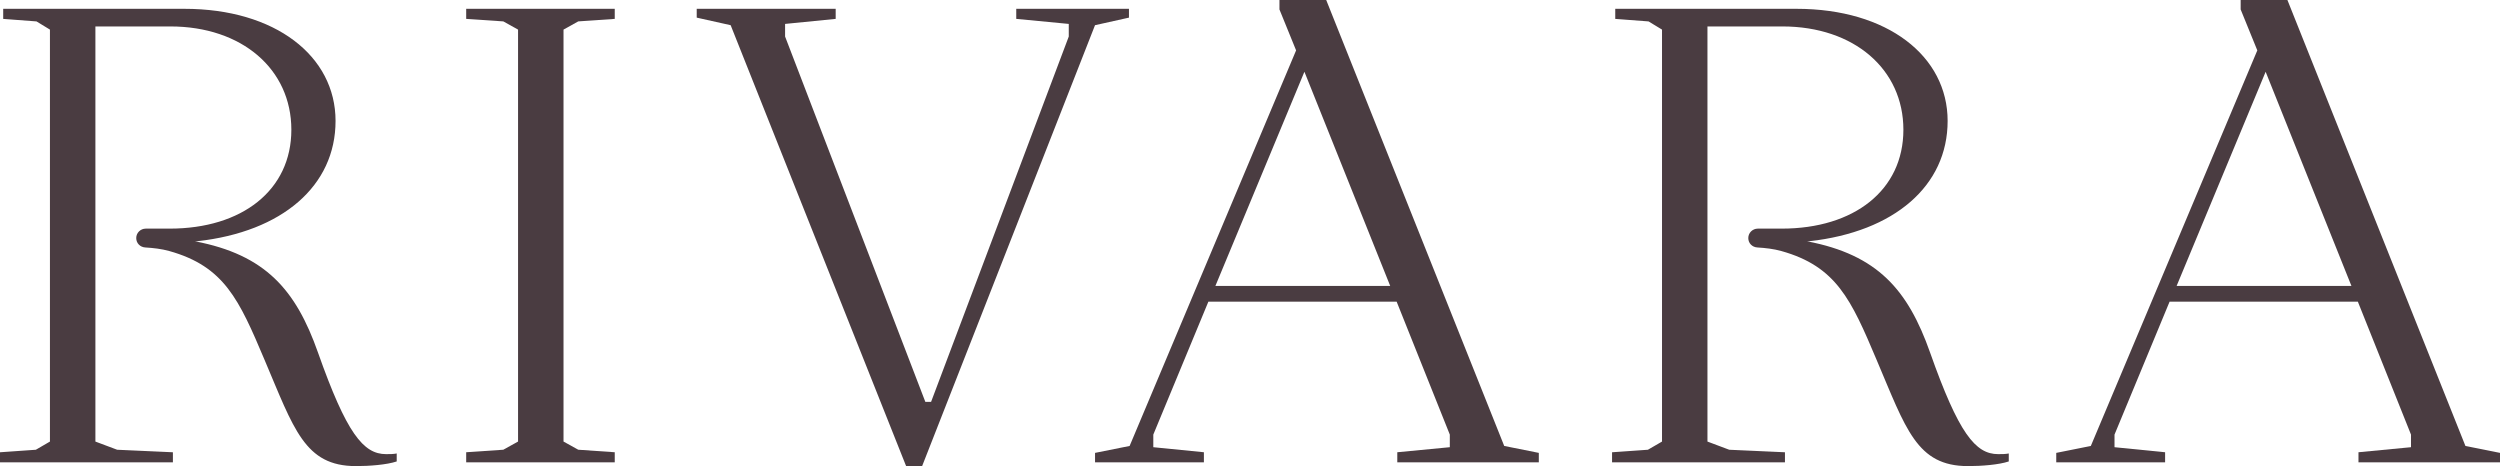 <?xml version="1.0" encoding="UTF-8"?>
<svg xmlns="http://www.w3.org/2000/svg" width="118" height="22" viewBox="0 0 118 22" fill="none">
  <path d="M22.004 21.346L23.757 21.227L24.452 20.841V1.397L23.757 1.01L22.004 0.891V0.416H29.016V0.891L27.293 1.01L26.598 1.397V20.841L27.293 21.227L29.016 21.346V21.822H22.004V21.346Z" fill="#4A3C41"></path>
  <path d="M47.967 0.416V0.891L50.446 1.129V1.724L43.947 18.968H43.676L37.056 1.724V1.129L39.444 0.891V0.416H32.885V0.832L34.487 1.189L42.769 22H43.524L51.685 1.189L53.287 0.832V0.416H47.967Z" fill="#4A3C41"></path>
  <path d="M61.569 3.388L65.618 13.497H57.366L61.568 3.388H61.569ZM60.39 0V0.446L61.176 2.378L53.318 21.049L51.686 21.376V21.822H56.824V21.346L54.436 21.108V20.513L57.035 14.24H65.922L68.431 20.513V21.108L65.952 21.346V21.822H72.632V21.376L70.999 21.049L62.597 0H60.39Z" fill="#4A3C41"></path>
  <path d="M106.938 3.388L110.988 13.497H102.736L106.938 3.388ZM105.759 0V0.446L106.545 2.378L98.687 21.049L97.055 21.376V21.822H102.193V21.346L99.805 21.108V20.513L102.404 14.24H111.291L113.799 20.513V21.108L111.32 21.346V21.822H118V21.376L116.368 21.049L107.966 0H105.759Z" fill="#4A3C41"></path>
  <path d="M18.223 21.435C17.151 21.435 16.358 20.46 15.008 16.637C13.966 13.685 12.538 12.026 9.205 11.39L9.309 11.386C13.329 10.941 15.838 8.77 15.838 5.708C15.838 2.646 12.996 0.416 8.704 0.416H0.151V0.892L1.723 1.011L2.357 1.397V20.842L1.692 21.228L0 21.347V21.823H8.161V21.347L5.531 21.228L4.503 20.842V1.248H8.039C11.424 1.248 13.752 3.269 13.752 6.124C13.752 8.978 11.424 10.791 8.009 10.791H6.882C6.632 10.791 6.43 10.991 6.43 11.236C6.43 11.481 6.616 11.665 6.855 11.68C7.241 11.703 7.632 11.748 7.991 11.849C10.586 12.576 11.285 14.139 12.485 16.981C13.872 20.244 14.376 22 16.802 22C17.433 22 18.253 21.938 18.725 21.78V21.404C18.567 21.435 18.41 21.435 18.221 21.435" fill="#4A3C41"></path>
  <path d="M94.313 21.435C93.241 21.435 92.449 20.46 91.099 16.637C90.056 13.685 88.629 12.026 85.296 11.39L85.399 11.386C89.419 10.941 91.928 8.77 91.928 5.708C91.928 2.646 89.087 0.416 84.794 0.416H76.24V0.892L77.812 1.011L78.447 1.397V20.842L77.781 21.228L76.089 21.347V21.823H84.25V21.347L81.62 21.228L80.592 20.842V1.248H84.128C87.513 1.248 89.84 3.269 89.84 6.124C89.84 8.978 87.513 10.791 84.097 10.791H82.971C82.721 10.791 82.519 10.991 82.519 11.236C82.519 11.481 82.705 11.665 82.944 11.68C83.331 11.703 83.721 11.748 84.08 11.849C86.676 12.576 87.374 14.139 88.574 16.981C89.961 20.244 90.465 22 92.891 22C93.522 22 94.342 21.938 94.814 21.78V21.404C94.656 21.435 94.499 21.435 94.31 21.435" fill="#4A3C41"></path>
</svg>
